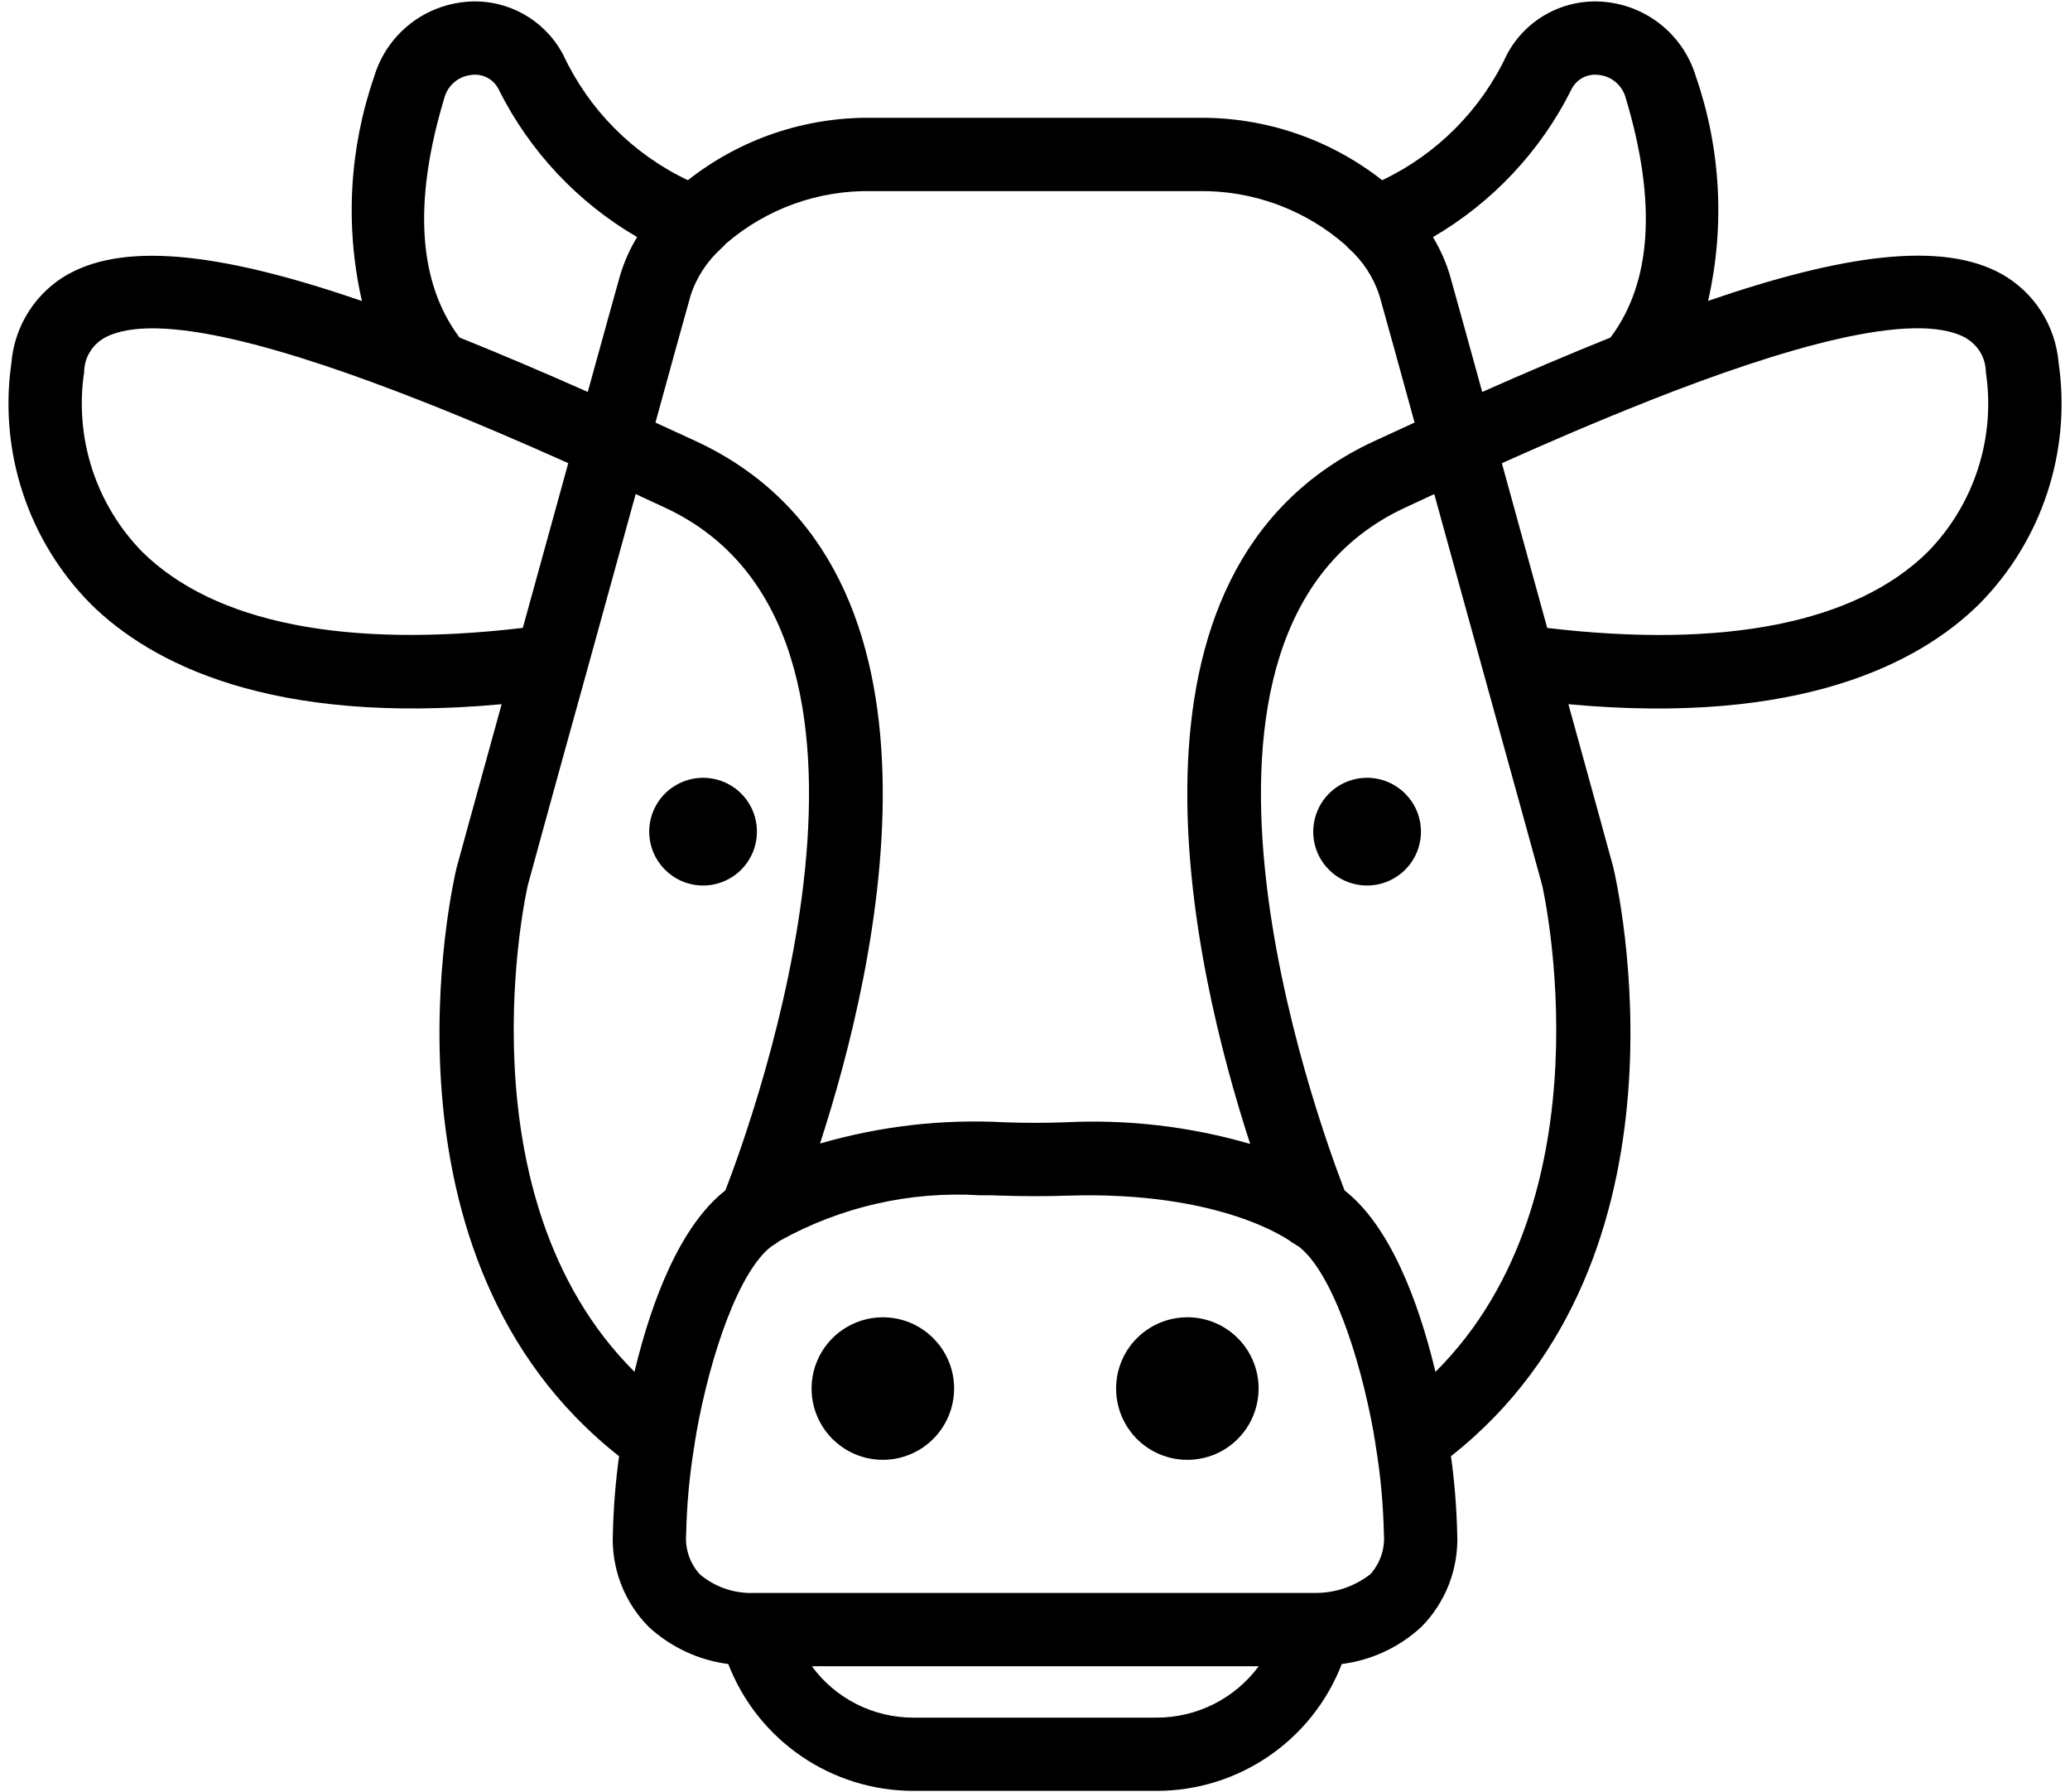 <svg viewBox="0 0 1386.09 1200" xmlns="http://www.w3.org/2000/svg" data-name="Layer 1" id="Layer_1">
  <path d="M1378.47,243.04c-2.02-25.03-16.38-47.42-38.34-59.69-40.06-22.15-106.31-12.88-196.37,18.1,11.35-49.87,8.53-101.96-8.22-150.36-8.28-27.24-32.02-46.87-60.36-49.75-27.18-2.88-53.43,11.04-66.19,35.27-17.18,36.87-46.75,66.62-83.49,84.04-35.09-27.54-78.46-42.27-123.06-41.78h-218.77c-44.6-.55-88.03,14.17-123.06,41.78-36.75-17.42-66.25-47.11-83.49-83.98C364.35,12.45,338.1-1.6,310.92,1.34c-28.4,2.94-52.21,22.64-60.36,49.94-16.75,48.34-19.57,100.36-8.22,150.24-90.12-30.98-156.31-40.24-196.37-18.1v-.06c-21.96,12.27-36.32,34.66-38.34,59.69-8.53,59.2,11.16,118.95,53.19,161.39,40,39.45,119.87,81.34,275.08,67.05-17.18,62.08-30.06,109.14-30.24,109.81-2.58,10.74-59.75,260.96,108.83,393.65h.06c-2.39,17.18-3.74,34.48-4.17,51.78-1.1,23.31,7.61,46.01,24.05,62.57,14.72,13.5,33.19,22.21,53,24.78l.25.06c19.82,51.22,69.14,84.96,124.1,84.9h162.57c54.97.06,104.29-33.68,124.1-84.9l.25-.06c19.82-2.58,38.34-11.23,53-24.78,16.44-16.56,25.15-39.26,24.05-62.57-.43-17.3-1.78-34.6-4.17-51.78,168.58-132.69,111.4-382.93,108.64-394.45,0,0-12.82-46.99-30-109.01,155.2,14.36,235.08-27.54,275.08-67.05,42.02-42.45,61.71-102.2,53.19-161.39h0ZM1052.12,60.11c3.25-6.93,10.67-10.98,18.28-9.94,8.65.8,15.83,6.87,18.16,15.28,21.04,69.94,17.42,123.8-10.18,160.55-26.99,10.86-55.52,22.94-85.88,36.44-9.75-35.46-17.61-63.86-21.53-77.73v-.06c-2.7-9.08-6.56-17.79-11.47-25.89,39.81-23.19,72.02-57.48,92.63-98.64h0ZM802.44,127.96c36.19-.61,71.28,12.27,98.46,36.07.67.74,1.29,1.41,2.02,2.09,9.69,8.59,16.93,19.69,20.86,32.08,4.17,14.66,12.76,45.89,23.43,84.72-8.96,4.11-17.91,8.22-27.18,12.51-184.11,85.58-121.16,353.04-82.88,470.52l-.06-.06c-40.12-11.66-81.96-16.56-123.67-14.48-13.5.49-27.24.49-40.73,0-41.72-2.27-83.49,2.58-123.61,14.23,38.28-117.6,100.98-384.7-83-470.21-9.26-4.29-18.22-8.4-27.18-12.51,10.67-38.83,19.26-70,23.43-84.66h-.06c3.99-12.39,11.23-23.5,20.92-32.14.67-.67,2.76-2.7,3.37-3.44h.06c26.99-23.07,61.53-35.4,97.05-34.72h218.76ZM297.51,65.63c2.27-8.47,9.51-14.6,18.22-15.46,7.67-1.04,15.03,3.01,18.34,10,20.61,41.16,52.76,75.39,92.57,98.58-4.97,8.1-8.83,16.87-11.53,26.01-3.93,13.8-11.72,42.21-21.53,77.66-30.37-13.5-58.89-25.58-85.88-36.44-27.61-36.75-31.22-90.61-10.18-160.36h0ZM95.31,369.54c-31.16-31.78-45.58-76.38-38.96-120.42.06-9.45,5.21-18.1,13.44-22.82,34.84-19.32,124.41,7.55,211.83,41.96l.37.12c34.35,13.56,68.34,28.16,98.52,41.72l-30.43,110.3c-118.4,13.99-206.49-3.25-254.78-50.86h.01ZM353.21,593.47s17.85-65.46,39.69-143.92l32.76-118.77c7.05,3.25,13.62,6.32,19.69,9.14,177.71,82.63,58.83,409.42,40.37,457.08-29.75,23.31-49.08,72.33-60.86,121.46-118.4-117.85-71.96-323.54-71.59-325.01h-.06ZM774.34,1150.01h-162.57c-26.93.06-52.27-12.7-68.16-34.42h299.25c-16.07,21.72-41.53,34.48-68.52,34.42h0ZM917.58,1054c-10.74,8.34-23.99,12.76-37.54,12.51h-374.7c-13.44.61-26.56-3.86-36.81-12.51-6.56-7.3-9.88-16.93-9.08-26.75.43-20.12,2.27-40.24,5.64-60.12v-.25c.25-1.72.49-2.94.74-4.66.18-.55.31-1.1.25-1.72,9.82-55.21,29.2-109.69,50.3-125.88.49-.31.98-.61,1.41-.92,1.17-.67,2.27-1.41,3.37-2.27.37-.31.8-.49,1.1-.74,40.8-22.7,87.17-33.25,133.74-30.43,4.91,0,9.82,0,14.97.25,14.72.49,29.45.49,44.17,0,102.82-3.19,148.21,29.94,149.44,30.92.25.25.49.49.74.49.25.18.43.25.67.43.55.37,1.1.67,1.66,1.04.67.43,1.47.86,2.09,1.29,21.1,16.2,40.49,70.67,50.3,125.88v-.06c-.06.55.06,1.17.25,1.72.25,1.72.49,2.94.74,4.66v.25c3.37,19.88,5.21,40,5.64,60.12.8,9.75-2.52,19.45-9.08,26.75h-.01ZM961.2,918.49c-11.78-49.08-31.04-98.15-60.86-121.46-18.46-47.67-137.3-374.46,40.37-457.08,6.07-2.82,12.7-5.89,19.69-9.14l32.76,118.83c21.66,77.97,39.45,143.06,39.51,143.12.61,2.58,46.87,208.02-71.47,325.74h0ZM1290.81,369.56c-48.28,47.6-136.37,64.9-254.78,50.86l-30.37-110.3c30.12-13.5,64.05-28.16,98.28-41.65l.67-.31c87.36-34.42,176.81-61.22,211.7-41.9v.06c8.22,4.72,13.37,13.37,13.44,22.82,6.63,44.05-7.79,88.64-38.96,120.42h.02Z"></path>
  <path d="M915.41,520.75c-14.6,0-27.73,8.77-33.31,22.27-5.58,13.5-2.52,29.02,7.79,39.32,10.31,10.31,25.83,13.37,39.32,7.79,13.5-5.58,22.27-18.71,22.27-33.31-.06-19.94-16.13-36.01-36.07-36.07h0Z"></path>
  <path d="M470.79,592.89c14.6,0,27.73-8.77,33.31-22.27,5.58-13.5,2.52-29.02-7.79-39.32s-25.83-13.37-39.32-7.79c-13.5,5.58-22.27,18.71-22.27,33.31.06,19.94,16.13,36.01,36.07,36.07h0Z"></path>
  <path d="M591.02,881.96c-19.26.06-36.62,11.72-43.98,29.51-7.36,17.85-3.25,38.34,10.37,51.96,13.62,13.62,34.11,17.73,51.96,10.37,17.79-7.36,29.45-24.72,29.51-43.98.06-12.7-4.97-24.91-13.99-33.86-8.96-9.02-21.16-14.05-33.86-13.99h0Z"></path>
  <path d="M795.18,881.96c-19.32-.06-36.75,11.53-44.17,29.32-7.42,17.85-3.37,38.4,10.18,52.08,13.62,13.68,34.17,17.79,52.02,10.49,17.85-7.36,29.51-24.72,29.57-44.05.06-26.38-21.23-47.79-47.6-47.85h0Z"></path>
</svg>